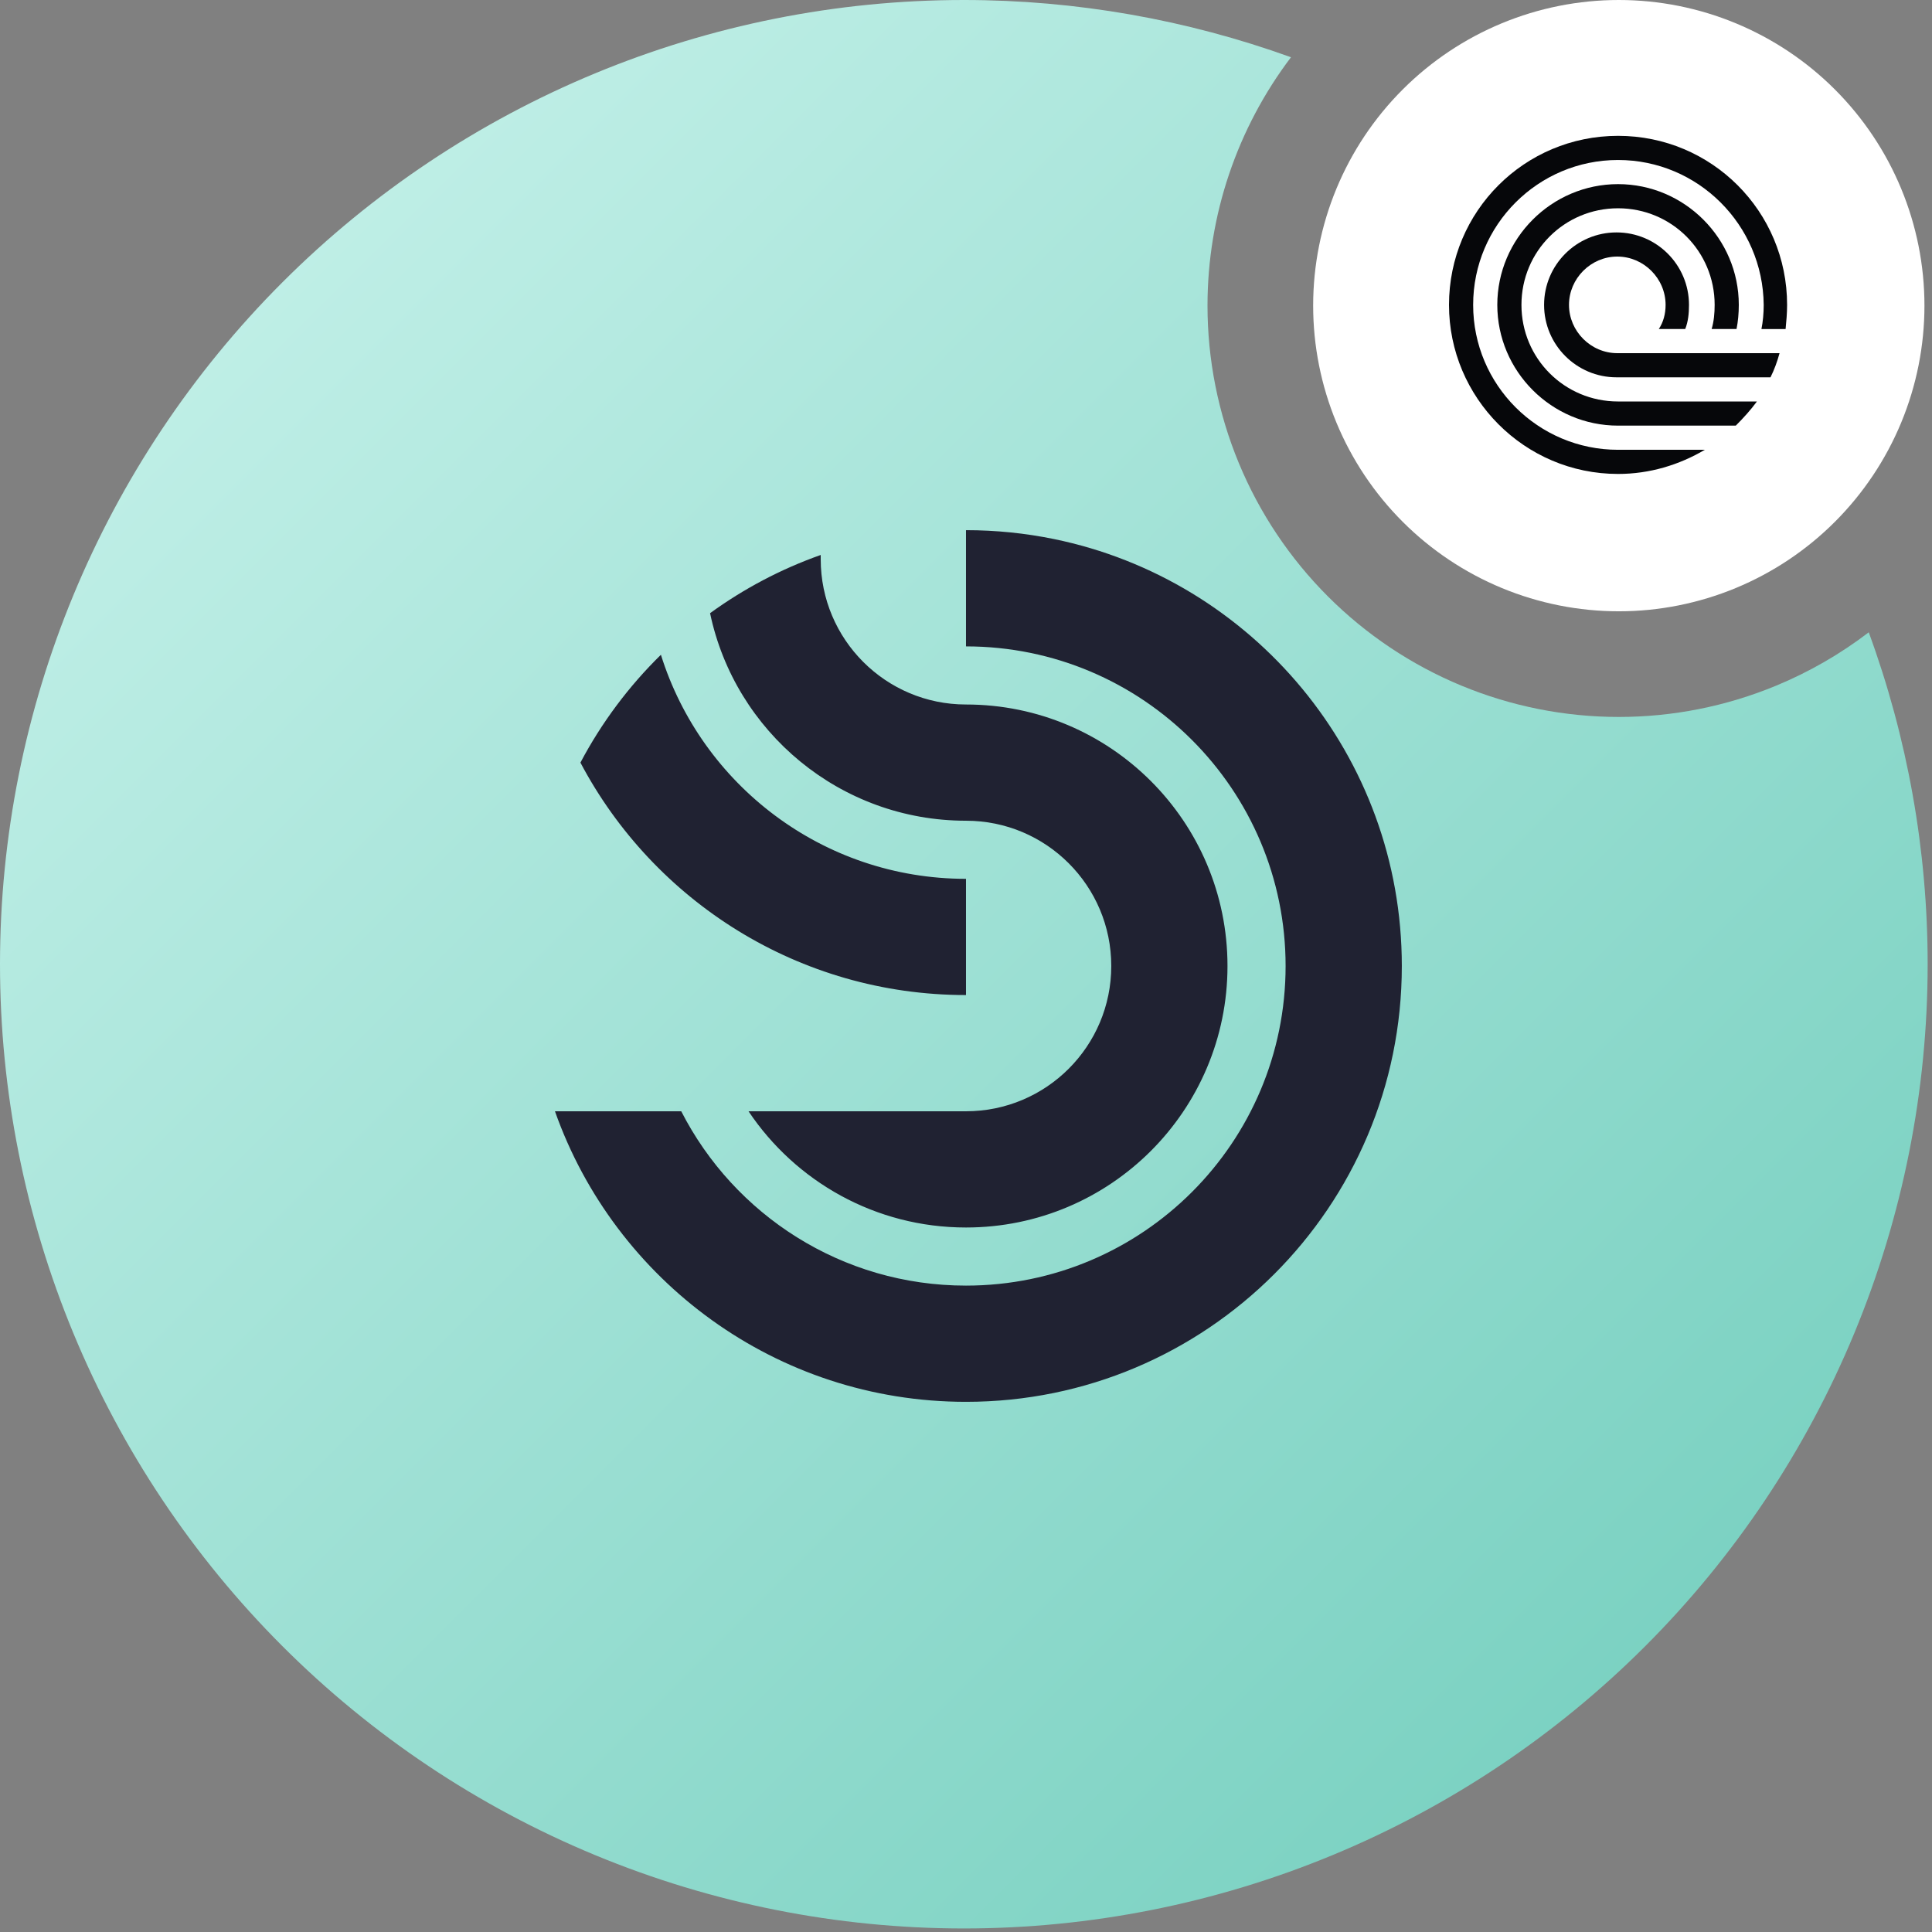 <svg width="256" height="256" viewBox="0 0 256 256" fill="none" xmlns="http://www.w3.org/2000/svg">
<rect x="0" y="0" width="256" height="256" fill="#808080" stroke="none"/>
<g clip-path="url(#clip0_12507_7639)">
<path d="M255 40.5C255 45.819 253.952 51.085 251.917 55.999C249.882 60.912 246.899 65.377 243.138 69.138C239.377 72.899 234.912 75.882 229.999 77.917C225.085 79.952 219.819 81 214.5 81C209.181 81 203.915 79.952 199.001 77.917C194.088 75.882 189.623 72.899 185.862 69.138C182.101 65.377 179.118 60.912 177.083 55.999C175.048 51.085 174 45.819 174 40.5C174 29.759 178.267 19.457 185.862 11.862C193.457 4.267 203.759 4.47571e-07 214.5 0C225.241 -4.06883e-07 235.543 4.267 243.138 11.862C250.733 19.457 255 29.759 255 40.5Z" fill="white"/>
<g clip-path="url(#clip1_12507_7639)">
<path fill-rule="evenodd" clip-rule="evenodd" d="M214.4 21.2C203.8 21.2 195.2 29.8 195.2 40.4C195.2 51 203.8 59.6 214.4 59.6H225.9C222.5 61.6 218.6 62.8 214.4 62.8C202 62.8 192 52.7 192 40.4C192 28 202 18 214.4 18C226.8 18 236.8 28 236.8 40.4C236.8 41.5 236.7 42.6 236.6 43.6H233.4C233.6 42.6 233.7 41.5 233.7 40.4C233.6 29.8 225 21.2 214.4 21.2Z" fill="#06070A"/>
<path fill-rule="evenodd" clip-rule="evenodd" d="M232.8 53.198C232 54.298 231 55.398 230 56.398H225H214.4C205.6 56.398 198.4 49.198 198.4 40.398C198.4 31.598 205.6 24.398 214.4 24.398C223.2 24.398 230.4 31.598 230.4 40.398C230.4 41.498 230.3 42.598 230.1 43.598H226.8C227.1 42.598 227.2 41.498 227.2 40.398C227.2 33.298 221.5 27.598 214.4 27.598C207.3 27.598 201.6 33.298 201.6 40.398C201.6 47.498 207.3 53.198 214.4 53.198H224H228.7H232.8Z" fill="#06070A"/>
<path fill-rule="evenodd" clip-rule="evenodd" d="M234.6 49.997C235.1 48.997 235.5 47.897 235.8 46.797H232.4H229H225.4H221.5H214.3C210.8 46.797 207.9 43.897 207.9 40.397C207.9 36.897 210.8 33.997 214.3 33.997C217.8 33.997 220.7 36.897 220.7 40.397C220.7 41.597 220.4 42.697 219.8 43.597H223.3C223.7 42.597 223.8 41.497 223.8 40.397C223.8 35.097 219.5 30.797 214.2 30.797C208.9 30.797 204.6 35.097 204.6 40.397C204.6 45.697 208.9 49.997 214.2 49.997H222.7H227H231H234.6Z" fill="#06070A"/>
</g>
<path fill-rule="evenodd" clip-rule="evenodd" d="M247.619 83.783C243.864 86.656 239.743 89.034 235.356 90.851C228.744 93.59 221.657 95 214.5 95C207.343 95 200.256 93.59 193.644 90.851C187.032 88.112 181.023 84.098 175.963 79.037C170.902 73.977 166.887 67.969 164.149 61.356C161.41 54.744 160 47.657 160 40.5C160 28.549 163.925 17.003 171.062 7.585C157.289 2.613 142.635 0 127.712 0C93.841 0 61.357 13.461 37.406 37.422C13.455 61.382 6.41266e-06 93.88 0 127.765C-3.17523e-06 144.544 3.303 161.158 9.722 176.659C16.14 192.16 25.547 206.245 37.406 218.109C49.265 229.973 63.344 239.384 78.839 245.805C94.334 252.226 110.941 255.531 127.712 255.531C144.484 255.531 161.091 252.226 176.586 245.805C192.081 239.384 206.16 229.973 218.019 218.109C229.878 206.245 239.285 192.16 245.703 176.659C252.121 161.158 255.425 144.544 255.425 127.765C255.425 112.614 252.735 97.74 247.619 83.783Z" fill="url(#paint0_linear_12507_7639)"/>
<g clip-path="url(#clip2_12507_7639)">
<mask id="mask0_12507_7639" style="mask-type:luminance" maskUnits="userSpaceOnUse" x="51" y="51" width="154" height="154">
<path d="M205 51H51V205H205V51Z" fill="white"/>
</mask>
<g mask="url(#mask0_12507_7639)">
<path fill-rule="evenodd" clip-rule="evenodd" d="M170.349 128C170.349 104.611 151.388 85.65 127.999 85.65V70.25C131.986 70.25 135.878 70.654 139.638 71.423C165.953 76.808 185.749 100.092 185.749 128C185.749 159.894 159.894 185.75 127.999 185.75C102.854 185.75 81.463 169.68 73.535 147.25H90.267C97.277 160.963 111.542 170.35 127.999 170.35C151.388 170.35 170.349 151.389 170.349 128ZM76.91 101.05C86.593 119.368 105.838 131.85 127.999 131.85V116.45C109.019 116.45 92.956 103.964 87.574 86.759C83.324 90.925 79.716 95.743 76.91 101.05ZM94.088 81.25C97.383 96.956 111.314 108.75 127.999 108.75C138.631 108.75 147.249 117.369 147.249 128C147.249 138.632 138.631 147.25 127.999 147.25H99.184C105.4 156.536 115.986 162.65 127.999 162.65C147.136 162.65 162.649 147.137 162.649 128C162.649 108.863 147.136 93.35 127.999 93.35C117.368 93.35 108.749 84.731 108.749 74.1V73.536C103.467 75.403 98.538 78.017 94.088 81.25Z" fill="#202232"/>
</g>
</g>
</g>
<defs>
<linearGradient id="paint0_linear_12507_7639" x1="0" y1="0" x2="255.531" y2="255.425" gradientUnits="userSpaceOnUse">
<stop stop-color="#CCF4ED"/>
<stop offset="1" stop-color="#6ECCBB"/>
</linearGradient>
<clipPath id="clip0_12507_7639">
<rect width="256" height="256" fill="white"/>
</clipPath>
<clipPath id="clip1_12507_7639">
<rect width="44.8" height="44.8" fill="white" transform="translate(192 18)"/>
</clipPath>
<clipPath id="clip2_12507_7639">
<rect width="154" height="154" fill="white" transform="translate(51 51)"/>
</clipPath>
</defs>
</svg>
